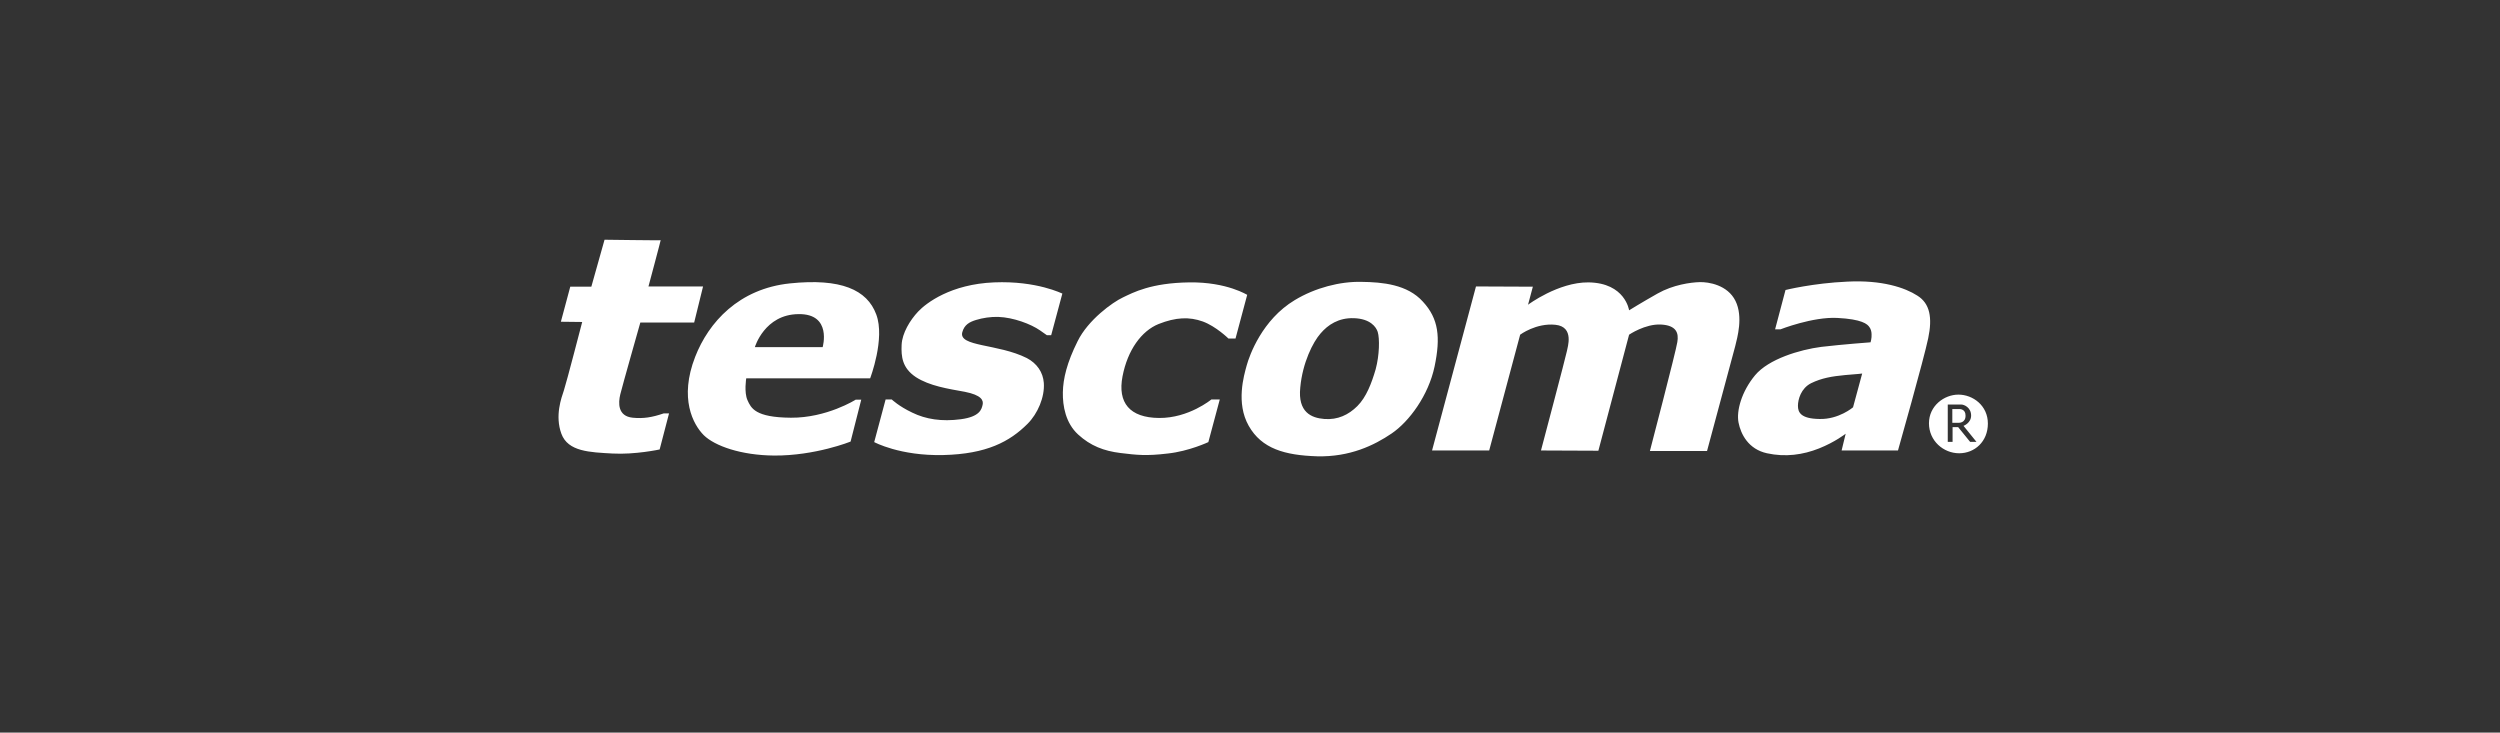 <?xml version="1.0" encoding="UTF-8"?> <svg xmlns="http://www.w3.org/2000/svg" width="273" height="80" viewBox="0 0 273 80" fill="none"><rect x="0" y="0" width="273" height="80" fill="#333333" stroke="none"/><path d="M147.84 34.745C146.176 34.69 145.012 35.467 144.208 36.409C143.376 37.352 142.239 39.598 141.989 42.315C141.712 45.005 143.182 45.642 144.623 45.753C146.065 45.864 147.258 45.31 148.228 44.339C149.199 43.369 149.781 41.844 150.224 40.319C150.64 38.766 150.668 36.964 150.446 36.243C150.28 35.716 149.642 34.801 147.84 34.745ZM129.872 30.836C125.686 30.891 123.745 31.945 122.636 32.472C121.499 32.999 118.809 34.94 117.672 37.269C116.508 39.598 116.092 41.345 116.064 42.842C116.036 44.339 116.369 46.197 117.728 47.445C119.086 48.693 120.556 49.247 122.358 49.469C124.161 49.691 125.186 49.802 127.516 49.524C129.845 49.275 131.952 48.277 131.952 48.277L133.2 43.618H132.285C132.285 43.618 129.817 45.67 126.573 45.642C123.356 45.615 122.026 43.979 122.58 41.095C123.135 38.212 124.66 36.132 126.517 35.383C128.403 34.635 129.872 34.579 131.342 35.106C132.784 35.633 134.142 36.964 134.142 36.964H134.919L136.194 32.195C136.25 32.25 134.032 30.78 129.872 30.836ZM108.55 30.836C103.836 31.03 101.147 33.082 100.259 34.025C99.372 34.967 98.513 36.382 98.457 37.657C98.402 38.932 98.513 40.18 100.01 41.178C101.507 42.149 103.531 42.454 105.361 42.786C107.191 43.147 107.413 43.729 107.302 44.201C107.191 44.672 107.025 45.504 104.918 45.781C102.838 46.058 101.091 45.781 99.622 45.06C98.152 44.367 97.376 43.618 97.376 43.618H96.71L95.463 48.277C95.463 48.277 98.263 49.802 103.004 49.691C107.746 49.58 110.269 48.221 112.21 46.28C113.319 45.171 114.095 43.369 113.985 41.816C113.901 40.651 113.236 39.681 112.127 39.099C108.966 37.518 104.64 37.879 105.084 36.271C105.306 35.467 105.86 35.161 106.581 34.94C107.302 34.718 108.189 34.579 109.021 34.607C110.657 34.662 112.57 35.383 113.569 36.077C114.095 36.437 114.262 36.576 114.317 36.603H114.789L116.009 32.056C116.009 32.084 113.264 30.642 108.55 30.836ZM81.488 41.317C81.488 41.317 81.238 42.842 81.626 43.702C82.015 44.561 82.458 45.587 86.368 45.615C90.278 45.642 93.438 43.646 93.438 43.646H94.048L92.884 48.221C92.884 48.221 89.03 49.774 84.538 49.746C80.906 49.718 78.05 48.693 76.857 47.528C75.693 46.363 74.14 43.508 75.915 38.96C77.384 35.189 80.684 31.529 86.257 30.947C91.83 30.365 94.686 31.64 95.684 34.33C96.683 36.964 95.019 41.317 95.019 41.317H81.488ZM82.431 37.907H89.834C89.834 37.907 90.888 34.246 87.2 34.302C83.484 34.33 82.431 37.907 82.431 37.907ZM69.094 45.615C67.43 45.448 67.513 43.979 67.735 43.064C67.957 42.149 69.925 35.217 69.925 35.217H75.804L76.774 31.28H70.813C70.813 31.28 72.171 26.206 72.144 26.233C72.116 26.261 66.016 26.178 66.016 26.178L64.574 31.307H62.273L61.247 35.134L63.576 35.161C63.576 35.161 61.857 41.788 61.58 42.62C61.302 43.452 60.581 45.393 61.302 47.362C62.023 49.33 64.435 49.386 66.875 49.524C69.343 49.663 72.033 49.081 72.033 49.081L73.059 45.143C73.059 45.143 72.809 45.143 72.476 45.143C71.173 45.587 70.258 45.726 69.094 45.615ZM189.514 32.86C188.655 31.113 186.575 30.78 185.605 30.808C184.634 30.836 182.721 31.085 181.002 32.056C179.283 33.026 177.897 33.886 177.897 33.886C177.897 33.886 177.481 30.891 173.46 30.836C170.161 30.808 166.861 33.276 166.861 33.276L167.388 31.307L161.177 31.28L156.38 49.192H162.619L166.001 36.548C166.001 36.548 167.748 35.245 169.856 35.467C171.963 35.688 171.159 37.962 171.103 38.35C171.02 38.822 168.275 49.192 168.275 49.192L174.542 49.219L177.897 36.548C177.897 36.548 179.643 35.356 181.362 35.439C183.082 35.522 183.331 36.382 183.165 37.352C183.026 38.322 180.17 49.247 180.17 49.247H186.409C186.409 49.247 189.237 38.711 189.487 37.796C189.708 36.881 190.374 34.607 189.514 32.86ZM210.56 36.936C210.088 39.21 207.26 49.192 207.26 49.192H201.104L201.548 47.362C201.548 47.362 200.384 48.277 198.637 48.97C196.89 49.663 194.977 49.94 192.953 49.497C190.928 49.053 190.097 47.417 189.847 46.142C189.598 44.866 190.18 42.759 191.649 40.984C193.119 39.21 196.529 38.184 198.886 37.879C201.243 37.602 204.265 37.38 204.265 37.38C204.265 37.38 204.404 36.936 204.376 36.492C204.376 36.187 204.265 35.882 204.155 35.744C203.933 35.383 203.323 34.856 200.633 34.718C197.944 34.579 194.422 35.966 194.422 35.966H193.84L194.977 31.668C194.977 31.668 197.971 30.919 201.742 30.753C205.513 30.559 208.036 31.418 209.367 32.278C210.754 33.137 211.031 34.69 210.56 36.936ZM203.35 40.79C203.35 40.79 202.962 40.846 201.493 40.956C200.023 41.095 198.914 41.289 197.777 41.844C196.668 42.398 196.335 43.618 196.335 44.312C196.335 45.005 196.613 45.726 198.692 45.753C200.8 45.809 202.352 44.478 202.352 44.478L203.35 40.79ZM214.636 45.365C214.636 44.672 214.026 44.672 214.026 44.672H213.194V46.169H213.887C213.915 46.169 214.663 46.197 214.636 45.365ZM217.076 46.252C217.076 48.221 215.634 49.497 213.942 49.497C212.223 49.497 210.643 48.138 210.643 46.225C210.643 44.312 212.306 43.092 213.859 43.092C215.44 43.092 217.076 44.284 217.076 46.252ZM215.828 48.249L214.414 46.502C214.414 46.502 215.273 46.197 215.246 45.337C215.218 44.478 214.469 44.173 214.164 44.173C213.859 44.173 212.695 44.173 212.695 44.173V48.249H213.221V46.641H213.831L215.135 48.249H215.828ZM156.657 40.014C155.992 43.175 153.884 46.031 151.971 47.334C150.058 48.637 147.396 49.913 143.847 49.829C140.298 49.718 137.775 48.998 136.361 46.502C134.947 44.007 135.834 41.012 136.139 39.903C136.444 38.794 137.83 34.912 141.379 32.777C143.625 31.418 146.343 30.725 148.672 30.78C150.973 30.808 153.69 31.058 155.382 32.943C157.101 34.801 157.323 36.825 156.657 40.014Z" fill="white"></path></svg> 